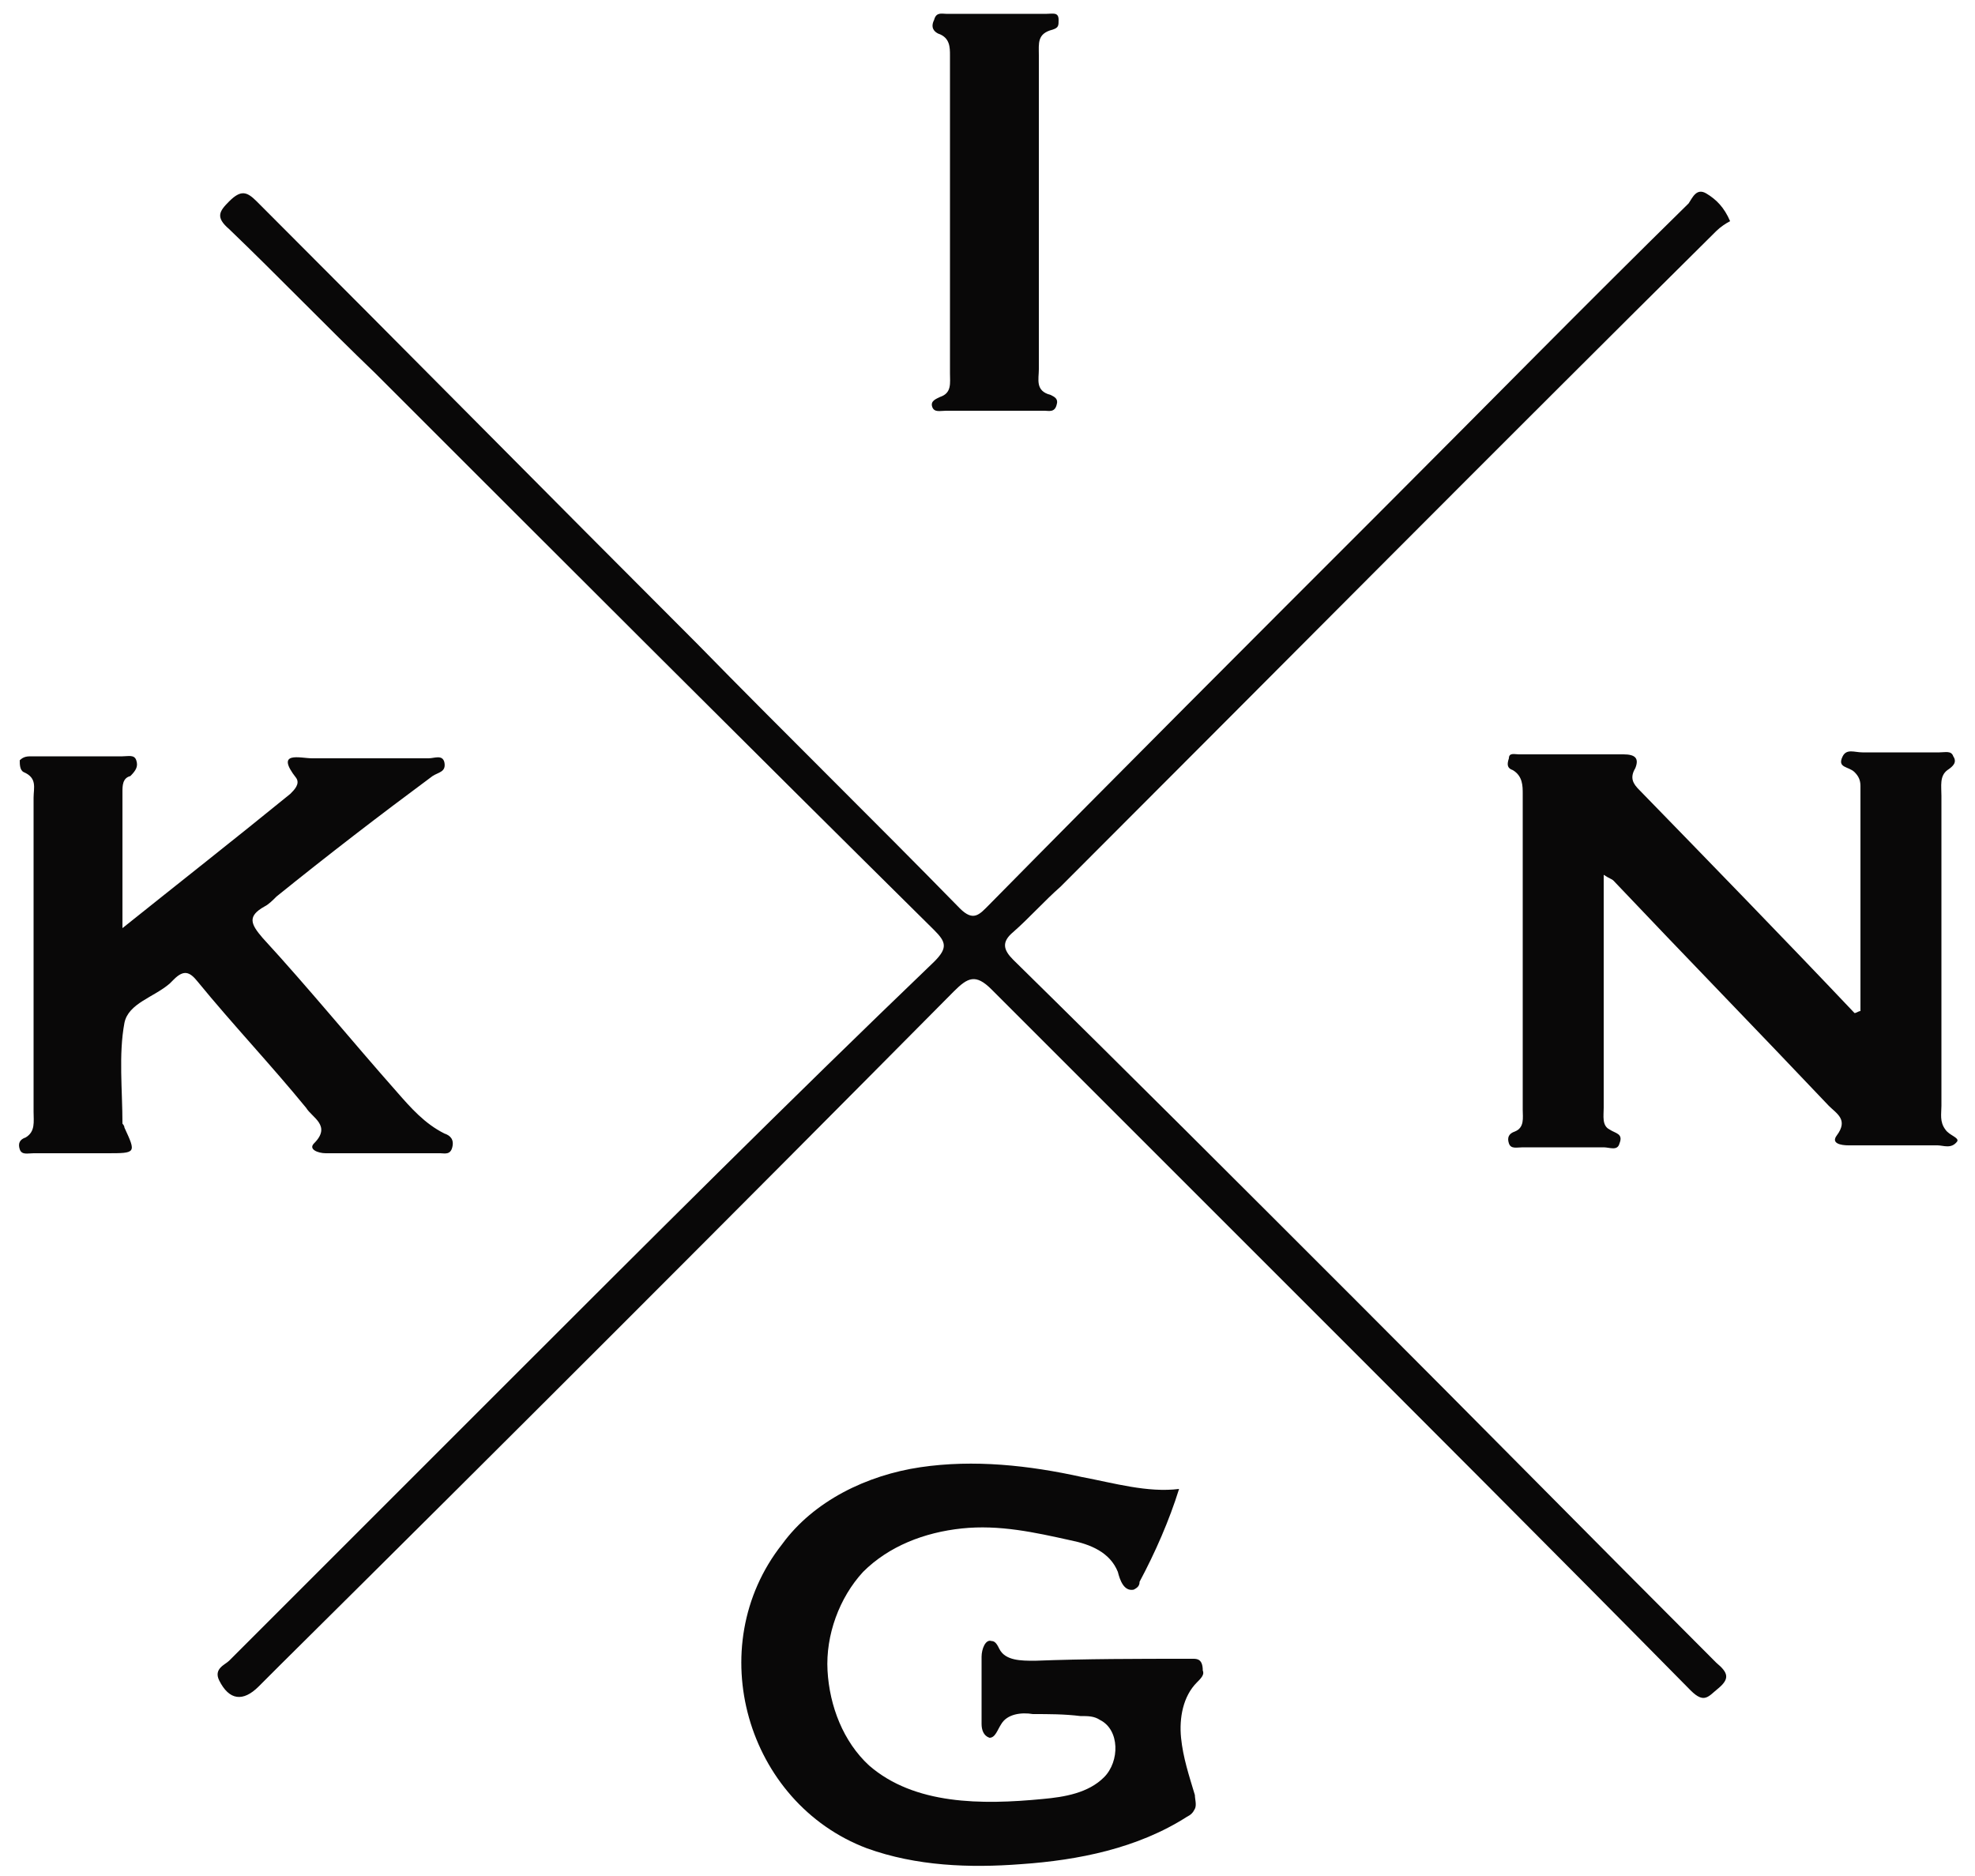 <?xml version="1.0" encoding="utf-8"?>
<!-- Generator: Adobe Illustrator 26.5.3, SVG Export Plug-In . SVG Version: 6.00 Build 0)  -->
<svg version="1.1" id="レイヤー_1" xmlns="http://www.w3.org/2000/svg" xmlns:xlink="http://www.w3.org/1999/xlink" x="0px"
	 y="0px" viewBox="0 0 100 95" style="enable-background:new 0 0 100 95;" xml:space="preserve">
<style type="text/css">
	.st0{fill:#090808;}
</style>
<g>
	<path class="st0" d="M68.6,65.8C62.8,60,57.1,54.3,51.3,48.6c-0.5-0.5-0.6-0.9,0-1.4c0.8-0.7,1.6-1.6,2.4-2.3
		c11.1-11.1,22.1-22.2,33.2-33.2c0.2-0.2,0.5-0.4,0.7-0.5c-0.3-0.7-0.7-1.1-1.2-1.4c-0.5-0.3-0.7,0.2-0.9,0.5
		c-5.2,5.1-10.3,10.3-15.4,15.4c-6.7,6.7-13.4,13.4-20,20.1c-0.5,0.5-0.8,0.9-1.5,0.2c-4.4-4.5-8.9-8.9-13.3-13.4
		C27.8,25.1,20.4,17.6,13,10.2c-0.5-0.5-0.8-0.6-1.4,0c-0.5,0.5-0.7,0.8,0,1.4c2.5,2.4,4.9,4.9,7.4,7.3c9.4,9.4,18.8,18.8,28.3,28.2
		c0.6,0.6,0.7,0.9,0,1.6C39.9,55.8,32.7,63,25.5,70.2c-4.6,4.6-9.3,9.3-13.9,13.9c-0.2,0.2-0.8,0.4-0.5,1c0.5,1,1.2,1.1,2,0.3
		c0.4-0.4,0.7-0.7,1.1-1.1C25.6,73,37,61.6,48.3,50.2c0.7-0.7,1.1-0.9,1.9-0.1c4.8,4.8,9.6,9.6,14.4,14.4c7,7,14,14,21,21.1
		c0.7,0.7,0.9,0.3,1.4-0.1c0.6-0.5,0.5-0.8-0.1-1.3C80.8,78.1,74.7,71.9,68.6,65.8z"/>
	<path class="st0" d="M98.5,57.2c-0.3-0.4-0.2-0.8-0.2-1.2c0-5.2,0-10.4,0-15.7c0-0.5-0.1-1,0.3-1.3c0.3-0.2,0.5-0.4,0.3-0.7
		c-0.1-0.3-0.4-0.2-0.7-0.2c-1.3,0-2.6,0-3.9,0c-0.4,0-0.8-0.2-1,0.2c-0.3,0.6,0.3,0.5,0.6,0.8c0.2,0.2,0.3,0.4,0.3,0.7
		c0,3.8,0,7.6,0,11.4c-0.1,0-0.2,0.1-0.3,0.1c-3.6-3.8-7.3-7.6-10.9-11.3c-0.3-0.3-0.5-0.6-0.2-1.1c0.2-0.5,0-0.7-0.6-0.7
		c-1.8,0-3.5,0-5.3,0c-0.2,0-0.5-0.1-0.5,0.2c-0.1,0.3-0.1,0.5,0.2,0.6c0.5,0.3,0.5,0.8,0.5,1.2c0,5.3,0,10.7,0,16
		c0,0.4,0.1,0.9-0.4,1.1c-0.3,0.1-0.4,0.3-0.3,0.6c0.1,0.3,0.4,0.2,0.7,0.2c1.4,0,2.7,0,4.1,0c0.3,0,0.7,0.2,0.8-0.2
		c0.2-0.5-0.2-0.5-0.5-0.7c-0.4-0.2-0.3-0.7-0.3-1.1c0-1.3,0-2.7,0-4c0-2.5,0-5.1,0-7.8c0.3,0.2,0.4,0.2,0.5,0.3
		c3.6,3.8,7.3,7.6,10.9,11.4c0.4,0.4,1,0.7,0.4,1.5c-0.3,0.4,0.2,0.5,0.6,0.5c1.5,0,3,0,4.5,0c0.3,0,0.7,0.2,1-0.2
		C99.2,57.6,98.7,57.5,98.5,57.2z"/>
	<path class="st0" d="M15.9,57.9c-0.3,0.3,0.2,0.5,0.6,0.5c1.9,0,3.9,0,5.8,0c0.2,0,0.5,0.1,0.6-0.3c0.1-0.4-0.1-0.6-0.4-0.7
		c-1-0.5-1.7-1.3-2.4-2.1c-2.3-2.6-4.5-5.3-6.8-7.8c-0.6-0.7-0.8-1.1,0.1-1.6c0.2-0.1,0.4-0.3,0.6-0.5c2.6-2.1,5.2-4.1,7.9-6.1
		c0.3-0.2,0.7-0.2,0.6-0.7c-0.1-0.4-0.5-0.2-0.8-0.2c-2,0-3.9,0-5.9,0c-0.6,0-1.9-0.4-0.8,1c0.2,0.3-0.1,0.6-0.3,0.8
		c-2.7,2.2-5.5,4.4-8.5,6.8c0-2.5,0-4.7,0-6.9c0-0.3,0-0.7,0.4-0.8C6.9,39,7,38.8,6.9,38.5c-0.1-0.3-0.4-0.2-0.7-0.2
		c-1.5,0-3.1,0-4.6,0c-0.2,0-0.4,0-0.6,0.2C1,38.7,1,39,1.2,39.1c0.7,0.3,0.5,0.8,0.5,1.3c0,5.3,0,10.6,0,15.9c0,0.5,0.1,1-0.4,1.3
		c-0.3,0.1-0.4,0.3-0.3,0.6c0.1,0.3,0.4,0.2,0.7,0.2c1.2,0,2.5,0,3.7,0c1.5,0,1.5,0,0.9-1.3c0-0.1-0.1-0.2-0.1-0.2
		c0-1.7-0.2-3.5,0.1-5.1c0.2-1,1.5-1.3,2.3-2c0.1-0.1,0.1-0.1,0.2-0.2c0.5-0.5,0.8-0.4,1.2,0.1c1.8,2.2,3.7,4.2,5.5,6.4
		C15.8,56.6,16.8,57,15.9,57.9z"/>
	<path class="st0" d="M60.2,84c-2.6,0-5.2,0-7.8,0.1c-0.7,0-1.5,0-1.8-0.6c-0.1-0.2-0.2-0.4-0.4-0.4c-0.3-0.1-0.5,0.4-0.5,0.8
		c0,1.1,0,2.3,0,3.4c0,0.3,0.1,0.6,0.4,0.7c0.3,0,0.4-0.4,0.6-0.7c0.3-0.5,1-0.6,1.6-0.5c0.8,0,1.6,0,2.4,0.1c0.4,0,0.7,0,1,0.2
		c1,0.5,1,2.1,0.2,2.9c-0.8,0.8-2,1-3.1,1.1c-3.1,0.3-6.5,0.3-8.8-1.7c-1.3-1.2-2-3-2.1-4.8c-0.1-1.8,0.6-3.7,1.8-5
		c1.3-1.3,3.1-2,5-2.2c1.9-0.2,3.7,0.2,5.5,0.6c1,0.2,2,0.6,2.4,1.6c0.1,0.4,0.3,1,0.8,0.9c0.2-0.1,0.3-0.2,0.3-0.4
		c0.8-1.5,1.5-3.1,2-4.7c-1.6,0.2-3.3-0.3-4.9-0.6c-2.7-0.6-5.5-0.9-8.2-0.5c-2.7,0.4-5.4,1.7-7,3.9c-4.1,5.2-1.8,13.1,4.3,15.4
		c2.5,0.9,5.2,1,7.8,0.8c2.9-0.2,5.9-0.8,8.4-2.4c0.2-0.1,0.3-0.2,0.4-0.4c0.1-0.2,0-0.5,0-0.7c-0.3-1-0.6-1.9-0.7-2.9
		c-0.1-1,0.1-2.1,0.8-2.8c0.2-0.2,0.4-0.4,0.3-0.6C60.9,84,60.6,84,60.4,84C60.4,84,60.3,84,60.2,84z"/>
	<path class="st0" d="M47.5,1.7c0.6,0.2,0.6,0.7,0.6,1.1c0,5.4,0,10.8,0,16.1c0,0.5,0.1,1-0.5,1.2c-0.2,0.1-0.5,0.2-0.4,0.5
		c0.1,0.3,0.4,0.2,0.7,0.2c0.8,0,1.6,0,2.4,0c0.9,0,1.7,0,2.6,0c0.2,0,0.5,0.1,0.6-0.3c0.1-0.3-0.1-0.4-0.3-0.5
		c-0.8-0.2-0.6-0.8-0.6-1.3c0-5.3,0-10.6,0-15.9c0-0.6-0.1-1.1,0.7-1.3c0.3-0.1,0.3-0.2,0.3-0.5c0-0.4-0.3-0.3-0.6-0.3
		c-1.7,0-3.4,0-5.1,0c-0.2,0-0.5-0.1-0.6,0.3C47.1,1.4,47.3,1.6,47.5,1.7z"/>
</g>
</svg>
